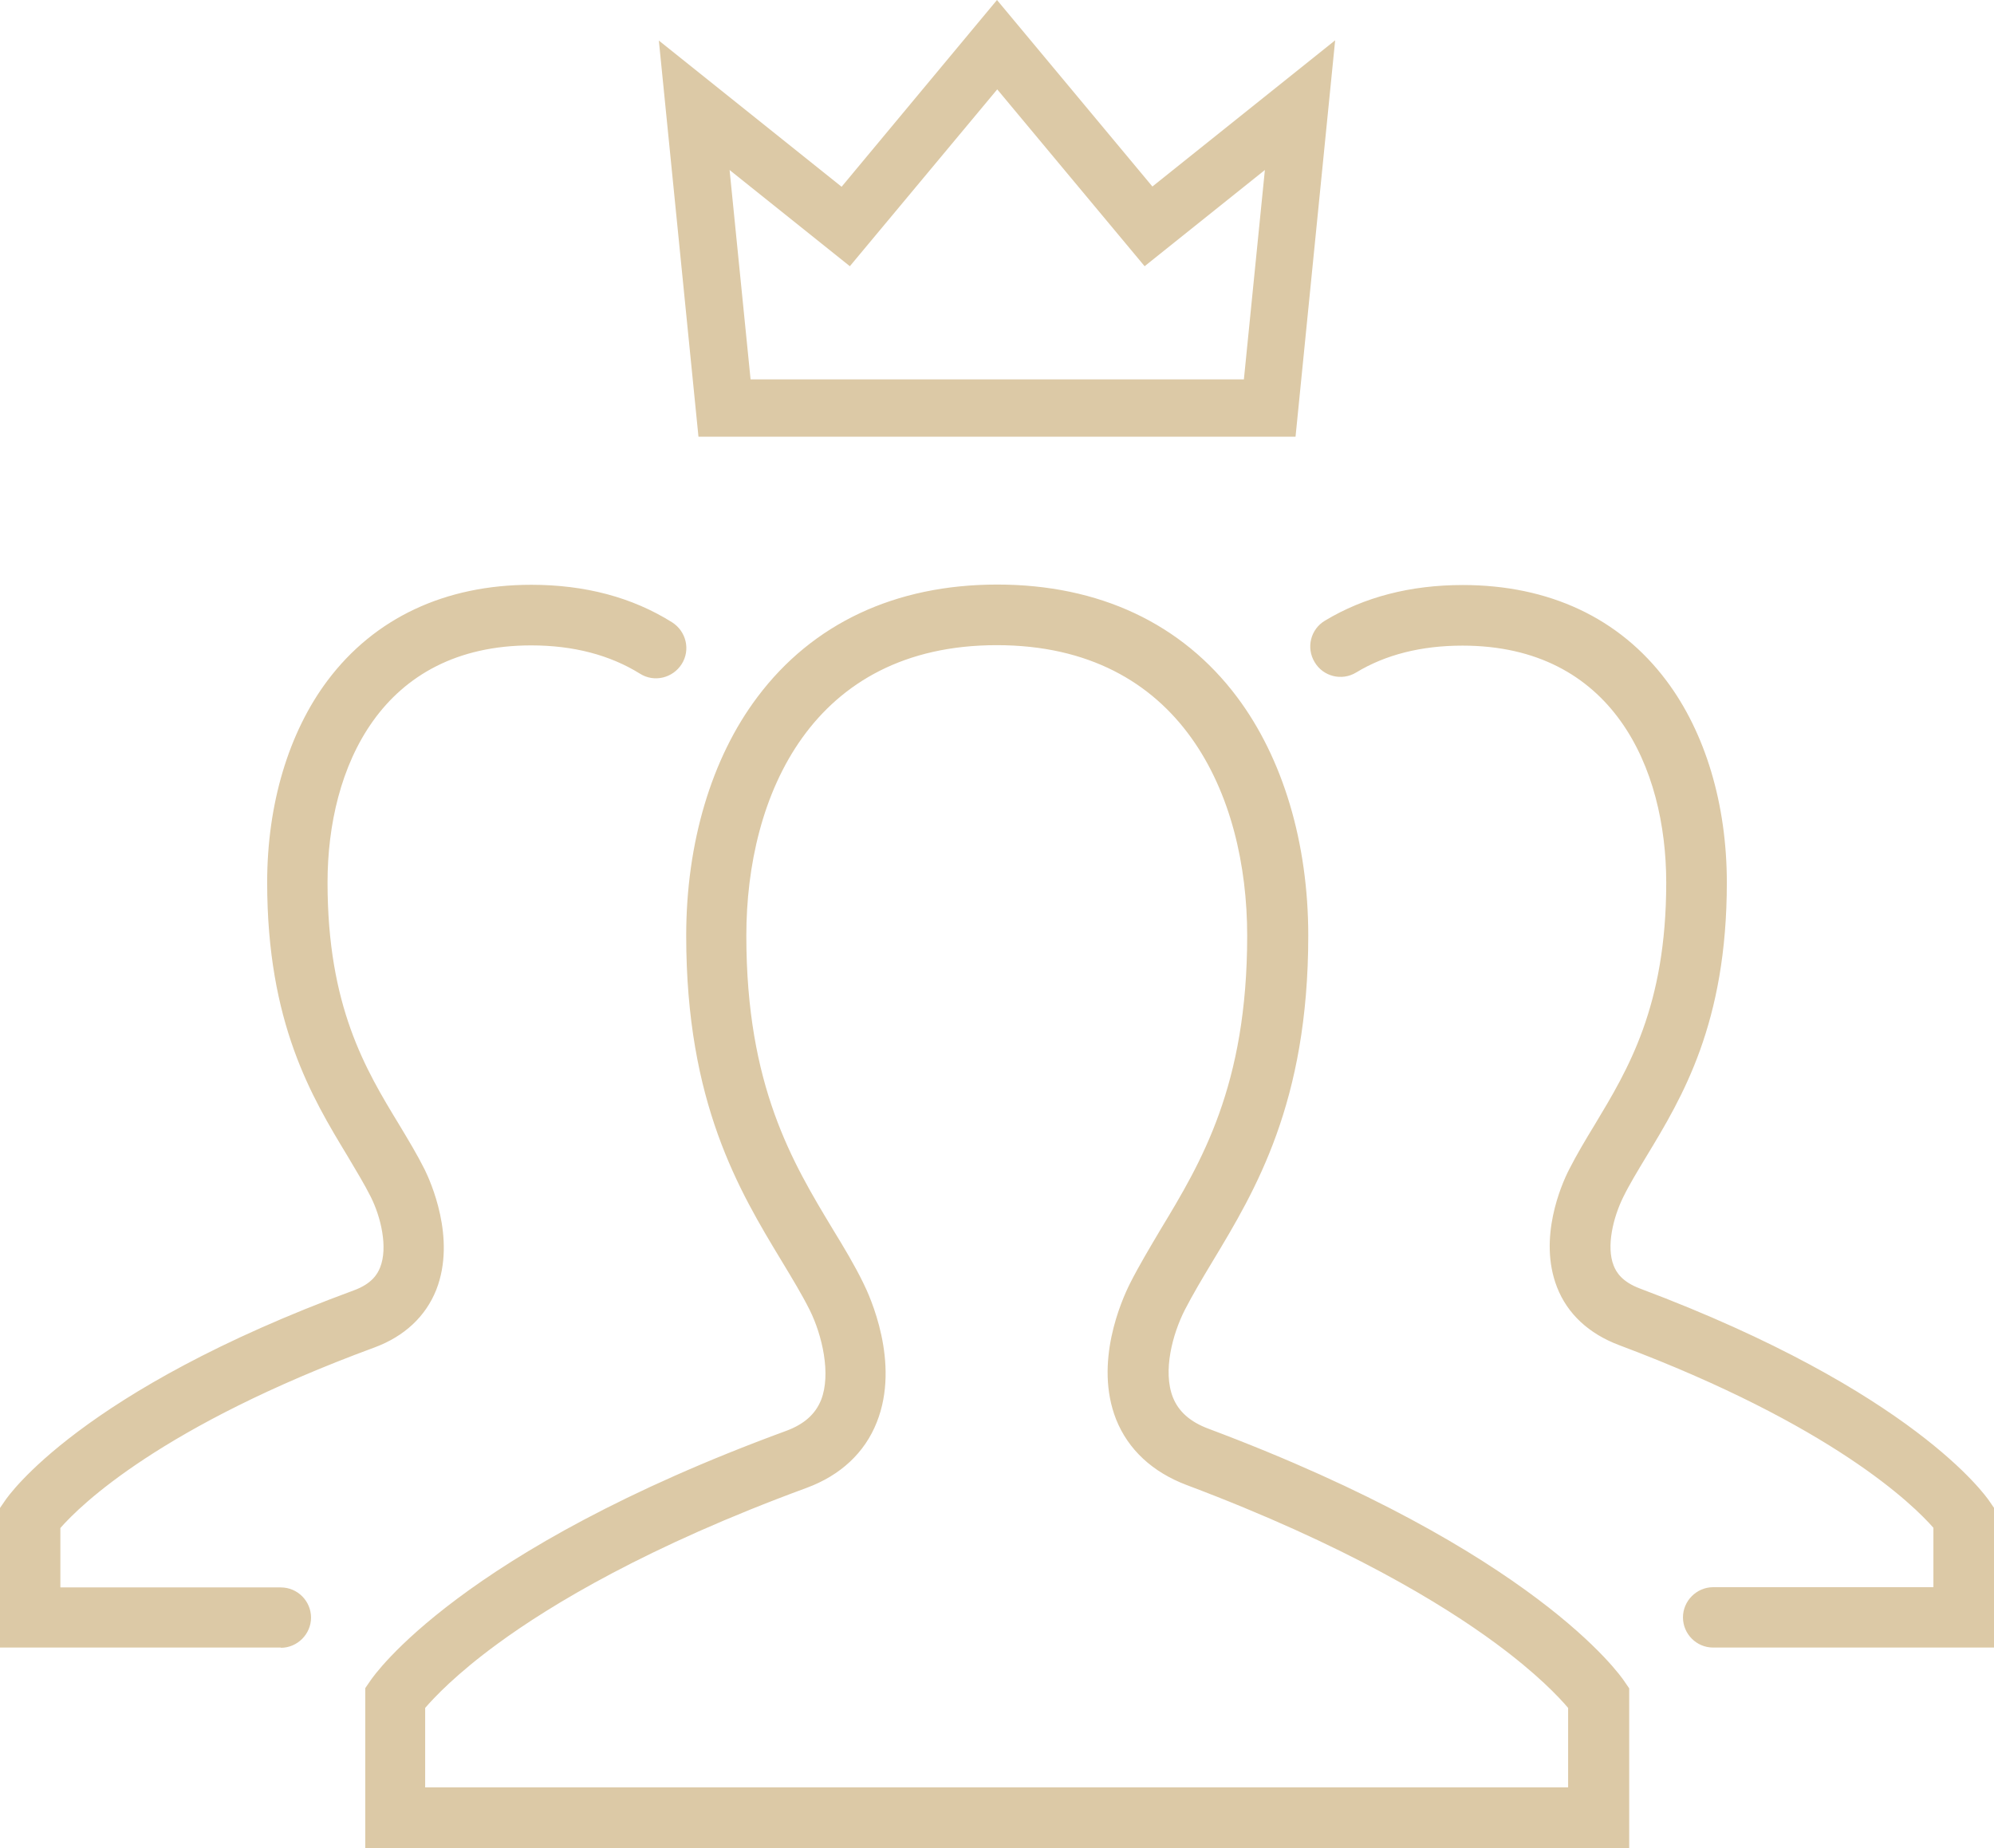 <svg id="Layer_1" xmlns="http://www.w3.org/2000/svg" viewBox="0 0 84.56 78.37"><defs><style>.cls-1{fill:#dcc9a6}</style></defs><path class="cls-1" d="M11.91 69.87H0v-5.92l.22-.32c.13-.19 3.2-4.65 14.79-8.91.76-.28 1-.69 1.11-.97.34-.85.03-2.15-.4-3-.27-.54-.62-1.11-.98-1.72-1.52-2.51-3.41-5.64-3.41-11.61 0-3.32.91-6.36 2.56-8.56 1.99-2.65 4.98-4.06 8.64-4.06 2.28 0 4.28.53 5.97 1.59.6.38.79 1.17.41 1.77-.38.6-1.17.79-1.77.41-1.27-.79-2.82-1.2-4.61-1.2-6.37 0-8.64 5.19-8.64 10.05 0 5.26 1.61 7.93 3.04 10.28.39.65.76 1.26 1.08 1.9.23.47 1.35 2.91.49 5.1-.45 1.13-1.35 1.97-2.61 2.44-9.05 3.33-12.48 6.69-13.33 7.66v2.52h9.35c.71 0 1.28.58 1.28 1.28s-.58 1.28-1.28 1.28ZM84.56 69.87H72.65c-.71 0-1.28-.58-1.28-1.28s.58-1.28 1.28-1.28h9.34v-2.52c-.85-.97-4.28-4.35-13.34-7.75-1.27-.48-2.18-1.32-2.62-2.45-.81-2.07.18-4.35.51-4.99.32-.63.69-1.25 1.08-1.89 1.42-2.36 3.04-5.03 3.04-10.28 0-4.86-2.27-10.05-8.64-10.05-1.74 0-3.26.38-4.51 1.14-.61.37-1.4.17-1.76-.44-.37-.61-.17-1.4.44-1.76 1.66-1 3.62-1.51 5.84-1.51 3.66 0 6.65 1.4 8.64 4.06 1.65 2.2 2.56 5.24 2.56 8.56 0 5.97-1.89 9.1-3.41 11.61-.36.6-.71 1.17-.98 1.72-.43.87-.73 2.1-.41 2.91.11.28.35.69 1.13.98 11.59 4.35 14.66 8.81 14.79 8.99l.22.32v5.92ZM69.07 78.37H15.49v-6.78l.22-.32c.15-.22 3.79-5.51 17.63-10.59.76-.28 1.24-.71 1.48-1.31.43-1.09.05-2.74-.48-3.81-.33-.66-.75-1.35-1.19-2.08-1.81-2.99-4.05-6.71-4.05-13.8 0-3.93 1.07-7.53 3.02-10.12 2.34-3.12 5.85-4.77 10.17-4.77s7.83 1.65 10.17 4.77c1.95 2.6 3.02 6.19 3.02 10.12 0 7.09-2.25 10.81-4.05 13.8-.44.73-.85 1.42-1.19 2.08-.51 1.01-.94 2.58-.5 3.7.24.6.73 1.04 1.51 1.33 13.83 5.19 17.47 10.47 17.62 10.69l.22.32v6.78ZM18.05 75.8H66.5v-3.37c-.39-.46-1.32-1.45-3.07-2.74-2.25-1.66-6.35-4.17-13.1-6.71-1.46-.55-2.49-1.51-3-2.79-.94-2.39.22-5.03.6-5.78s.82-1.48 1.28-2.26c1.73-2.86 3.68-6.1 3.68-12.47 0-5.96-2.79-12.32-10.62-12.32s-10.62 6.36-10.62 12.32c0 6.38 1.96 9.62 3.68 12.47.47.77.91 1.5 1.28 2.26.27.54 1.58 3.38.57 5.91-.51 1.29-1.54 2.25-2.98 2.78-6.75 2.48-10.85 4.96-13.1 6.61-1.75 1.28-2.68 2.27-3.07 2.72v3.37ZM54.94 18.52H29.62l-1.68-16.8 7.75 6.2L42.28 0l6.59 7.91 7.75-6.2-1.68 16.81Zm-23.12-2.43h20.93l.89-8.88-5.1 4.08-6.25-7.5-6.25 7.5-5.1-4.08.89 8.88Z"/></svg>